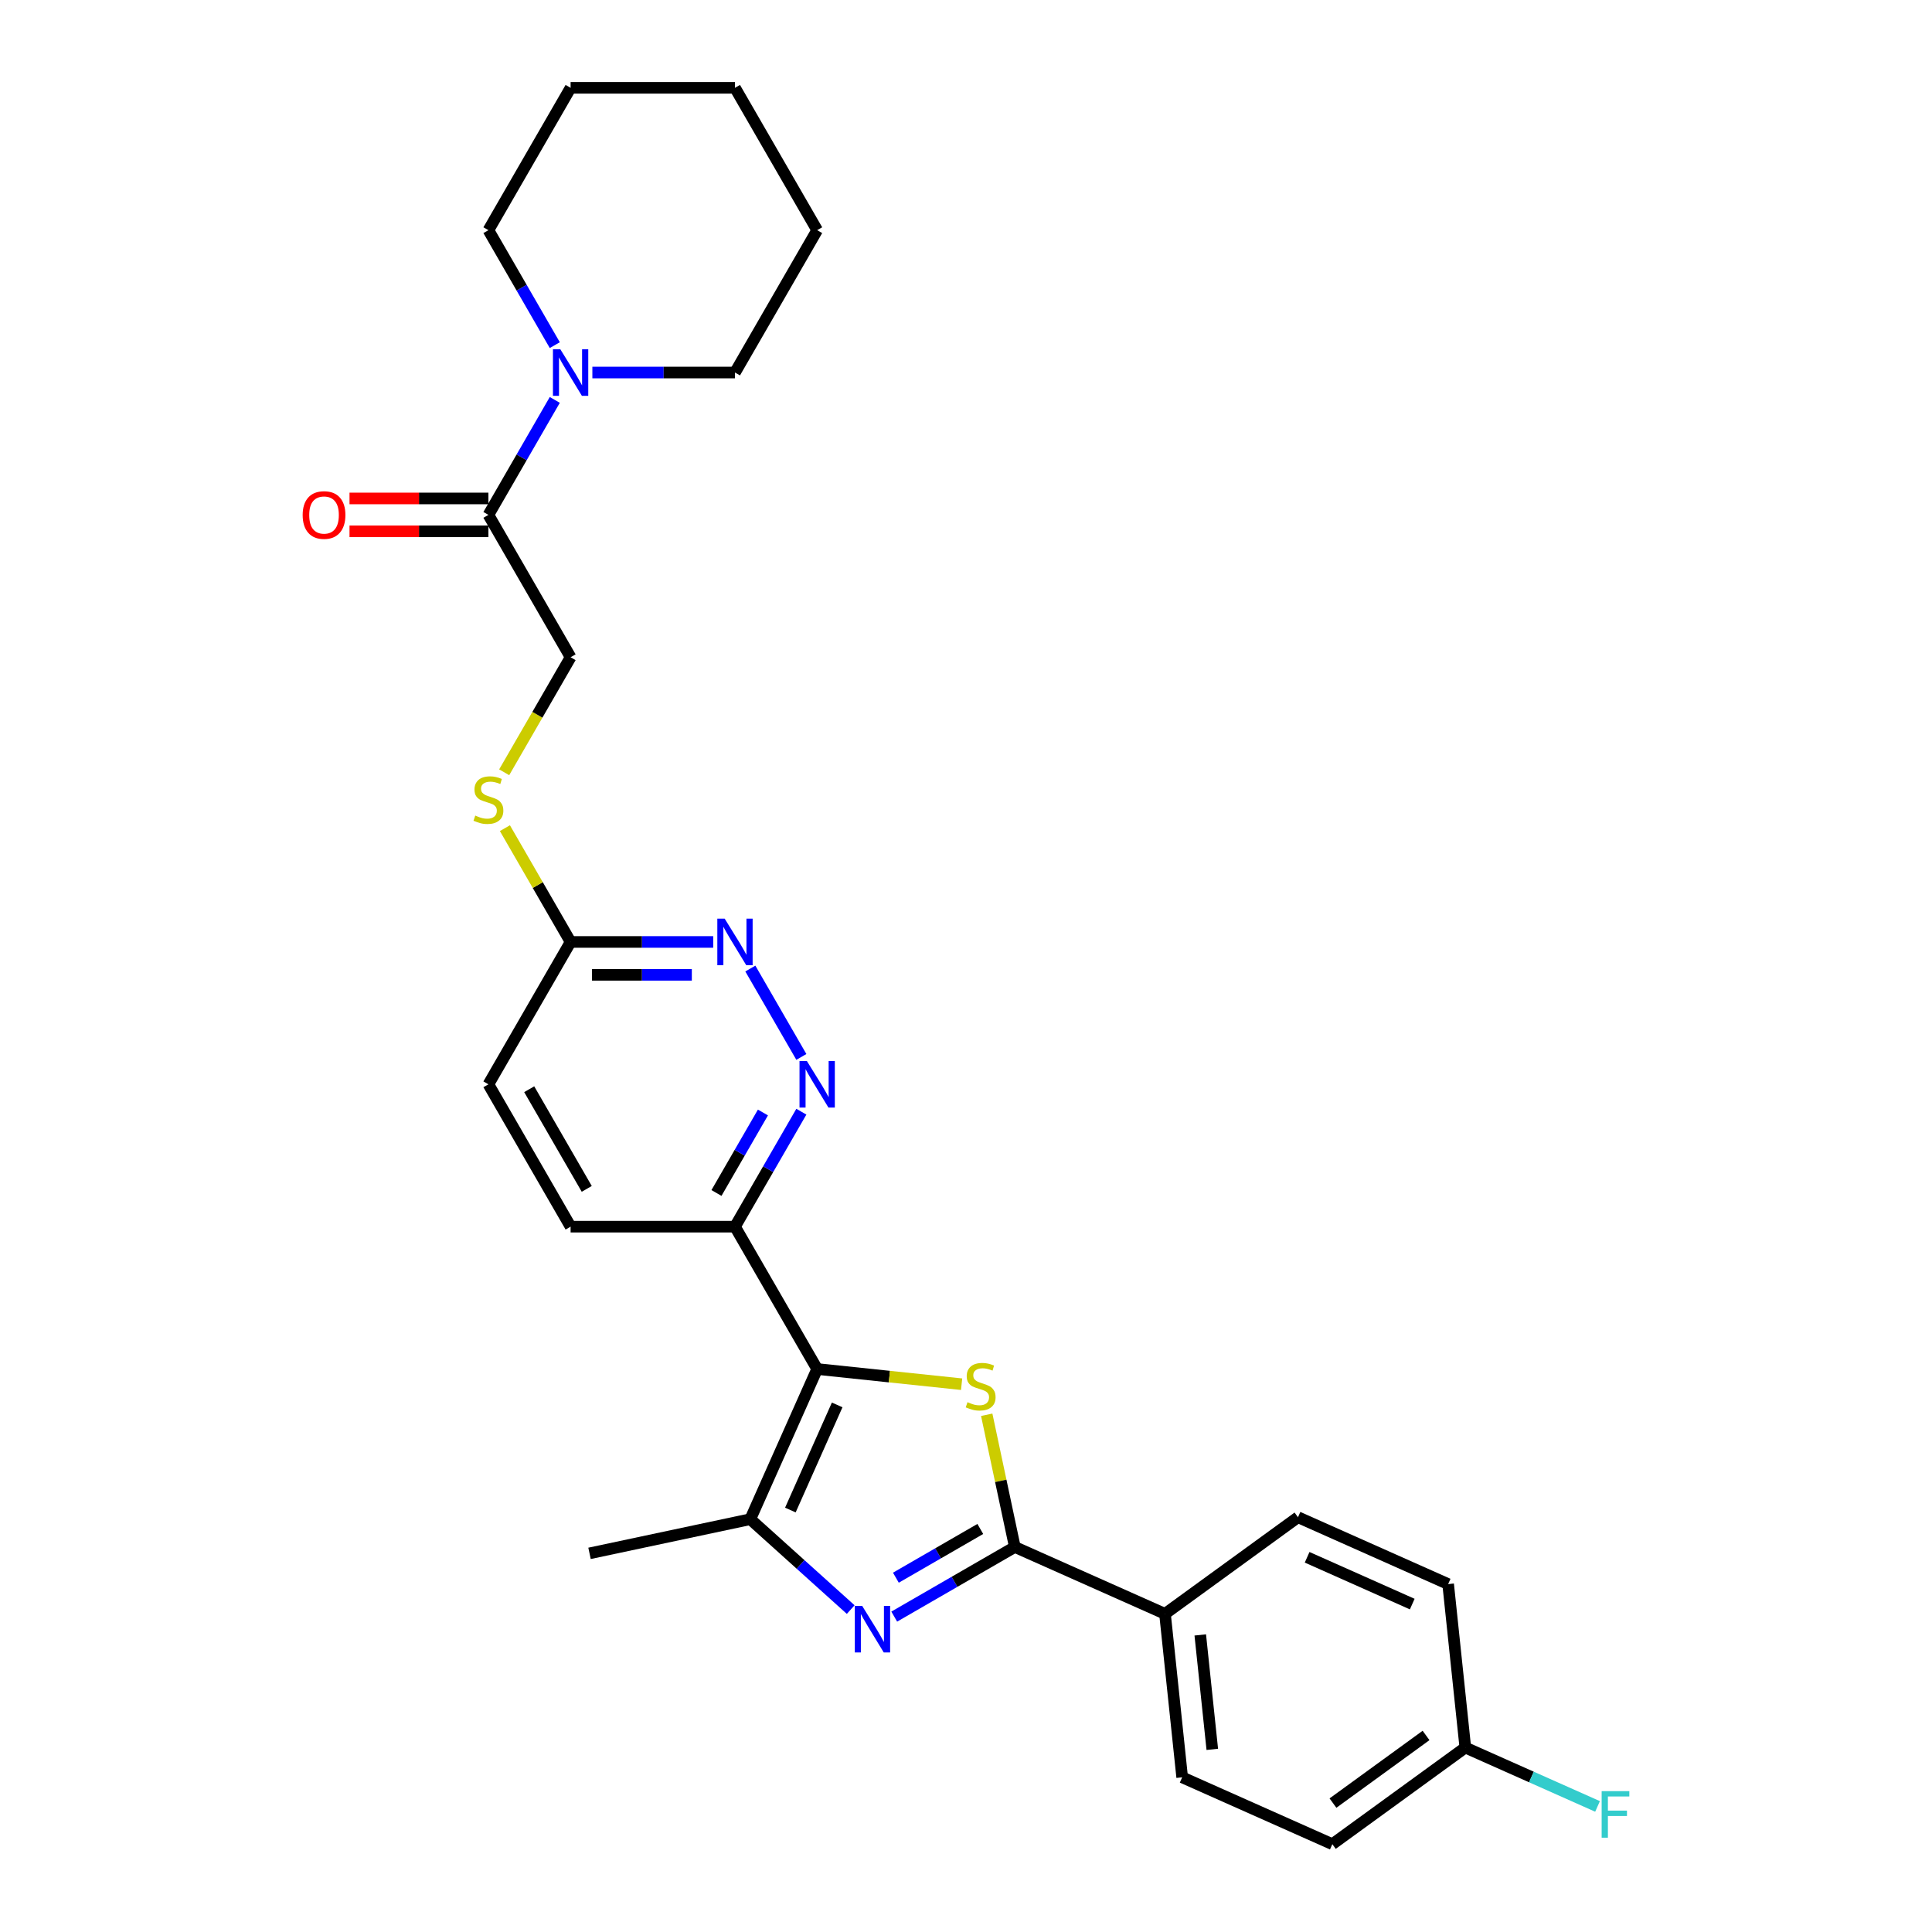 <?xml version='1.0' encoding='iso-8859-1'?>
<svg version='1.1' baseProfile='full'
              xmlns='http://www.w3.org/2000/svg'
                      xmlns:rdkit='http://www.rdkit.org/xml'
                      xmlns:xlink='http://www.w3.org/1999/xlink'
                  xml:space='preserve'
width='1000px' height='1000px' viewBox='0 0 1000 1000'>
<!-- END OF HEADER -->
<rect style='opacity:1.0;fill:#FFFFFF;stroke:none' width='1000' height='1000' x='0' y='0'> </rect>
<path class='bond-0' d='M 422.966,708.602 L 460.348,712.531' style='fill:none;fill-rule:evenodd;stroke:#000000;stroke-width:6px;stroke-linecap:butt;stroke-linejoin:miter;stroke-opacity:1' />
<path class='bond-0' d='M 460.348,712.531 L 497.73,716.46' style='fill:none;fill-rule:evenodd;stroke:#CCCC00;stroke-width:6px;stroke-linecap:butt;stroke-linejoin:miter;stroke-opacity:1' />
<path class='bond-3' d='M 422.966,708.602 L 388.36,786.328' style='fill:none;fill-rule:evenodd;stroke:#000000;stroke-width:6px;stroke-linecap:butt;stroke-linejoin:miter;stroke-opacity:1' />
<path class='bond-3' d='M 433.321,727.182 L 409.096,781.59' style='fill:none;fill-rule:evenodd;stroke:#000000;stroke-width:6px;stroke-linecap:butt;stroke-linejoin:miter;stroke-opacity:1' />
<path class='bond-4' d='M 422.966,708.602 L 380.425,634.919' style='fill:none;fill-rule:evenodd;stroke:#000000;stroke-width:6px;stroke-linecap:butt;stroke-linejoin:miter;stroke-opacity:1' />
<path class='bond-2' d='M 510.725,732.283 L 517.998,766.5' style='fill:none;fill-rule:evenodd;stroke:#CCCC00;stroke-width:6px;stroke-linecap:butt;stroke-linejoin:miter;stroke-opacity:1' />
<path class='bond-2' d='M 517.998,766.5 L 525.272,800.718' style='fill:none;fill-rule:evenodd;stroke:#000000;stroke-width:6px;stroke-linecap:butt;stroke-linejoin:miter;stroke-opacity:1' />
<path class='bond-1' d='M 440.324,833.116 L 414.342,809.722' style='fill:none;fill-rule:evenodd;stroke:#0000FF;stroke-width:6px;stroke-linecap:butt;stroke-linejoin:miter;stroke-opacity:1' />
<path class='bond-1' d='M 414.342,809.722 L 388.36,786.328' style='fill:none;fill-rule:evenodd;stroke:#000000;stroke-width:6px;stroke-linecap:butt;stroke-linejoin:miter;stroke-opacity:1' />
<path class='bond-28' d='M 462.853,836.755 L 494.062,818.736' style='fill:none;fill-rule:evenodd;stroke:#0000FF;stroke-width:6px;stroke-linecap:butt;stroke-linejoin:miter;stroke-opacity:1' />
<path class='bond-28' d='M 494.062,818.736 L 525.272,800.718' style='fill:none;fill-rule:evenodd;stroke:#000000;stroke-width:6px;stroke-linecap:butt;stroke-linejoin:miter;stroke-opacity:1' />
<path class='bond-28' d='M 463.708,816.613 L 485.554,804' style='fill:none;fill-rule:evenodd;stroke:#0000FF;stroke-width:6px;stroke-linecap:butt;stroke-linejoin:miter;stroke-opacity:1' />
<path class='bond-28' d='M 485.554,804 L 507.401,791.387' style='fill:none;fill-rule:evenodd;stroke:#000000;stroke-width:6px;stroke-linecap:butt;stroke-linejoin:miter;stroke-opacity:1' />
<path class='bond-9' d='M 525.272,800.718 L 602.998,835.324' style='fill:none;fill-rule:evenodd;stroke:#000000;stroke-width:6px;stroke-linecap:butt;stroke-linejoin:miter;stroke-opacity:1' />
<path class='bond-21' d='M 388.36,786.328 L 305.138,804.017' style='fill:none;fill-rule:evenodd;stroke:#000000;stroke-width:6px;stroke-linecap:butt;stroke-linejoin:miter;stroke-opacity:1' />
<path class='bond-5' d='M 380.425,634.919 L 397.604,605.165' style='fill:none;fill-rule:evenodd;stroke:#000000;stroke-width:6px;stroke-linecap:butt;stroke-linejoin:miter;stroke-opacity:1' />
<path class='bond-5' d='M 397.604,605.165 L 414.783,575.41' style='fill:none;fill-rule:evenodd;stroke:#0000FF;stroke-width:6px;stroke-linecap:butt;stroke-linejoin:miter;stroke-opacity:1' />
<path class='bond-5' d='M 370.842,617.484 L 382.867,596.656' style='fill:none;fill-rule:evenodd;stroke:#000000;stroke-width:6px;stroke-linecap:butt;stroke-linejoin:miter;stroke-opacity:1' />
<path class='bond-5' d='M 382.867,596.656 L 394.892,575.828' style='fill:none;fill-rule:evenodd;stroke:#0000FF;stroke-width:6px;stroke-linecap:butt;stroke-linejoin:miter;stroke-opacity:1' />
<path class='bond-14' d='M 380.425,634.919 L 295.343,634.919' style='fill:none;fill-rule:evenodd;stroke:#000000;stroke-width:6px;stroke-linecap:butt;stroke-linejoin:miter;stroke-opacity:1' />
<path class='bond-8' d='M 414.783,547.061 L 388.373,501.318' style='fill:none;fill-rule:evenodd;stroke:#0000FF;stroke-width:6px;stroke-linecap:butt;stroke-linejoin:miter;stroke-opacity:1' />
<path class='bond-6' d='M 287.16,206.995 L 269.981,236.749' style='fill:none;fill-rule:evenodd;stroke:#0000FF;stroke-width:6px;stroke-linecap:butt;stroke-linejoin:miter;stroke-opacity:1' />
<path class='bond-6' d='M 269.981,236.749 L 252.803,266.504' style='fill:none;fill-rule:evenodd;stroke:#000000;stroke-width:6px;stroke-linecap:butt;stroke-linejoin:miter;stroke-opacity:1' />
<path class='bond-23' d='M 306.608,192.821 L 343.517,192.821' style='fill:none;fill-rule:evenodd;stroke:#0000FF;stroke-width:6px;stroke-linecap:butt;stroke-linejoin:miter;stroke-opacity:1' />
<path class='bond-23' d='M 343.517,192.821 L 380.425,192.821' style='fill:none;fill-rule:evenodd;stroke:#000000;stroke-width:6px;stroke-linecap:butt;stroke-linejoin:miter;stroke-opacity:1' />
<path class='bond-24' d='M 287.16,178.646 L 269.981,148.892' style='fill:none;fill-rule:evenodd;stroke:#0000FF;stroke-width:6px;stroke-linecap:butt;stroke-linejoin:miter;stroke-opacity:1' />
<path class='bond-24' d='M 269.981,148.892 L 252.803,119.138' style='fill:none;fill-rule:evenodd;stroke:#000000;stroke-width:6px;stroke-linecap:butt;stroke-linejoin:miter;stroke-opacity:1' />
<path class='bond-7' d='M 252.803,266.504 L 295.343,340.187' style='fill:none;fill-rule:evenodd;stroke:#000000;stroke-width:6px;stroke-linecap:butt;stroke-linejoin:miter;stroke-opacity:1' />
<path class='bond-13' d='M 252.803,257.995 L 216.855,257.995' style='fill:none;fill-rule:evenodd;stroke:#000000;stroke-width:6px;stroke-linecap:butt;stroke-linejoin:miter;stroke-opacity:1' />
<path class='bond-13' d='M 216.855,257.995 L 180.908,257.995' style='fill:none;fill-rule:evenodd;stroke:#FF0000;stroke-width:6px;stroke-linecap:butt;stroke-linejoin:miter;stroke-opacity:1' />
<path class='bond-13' d='M 252.803,275.012 L 216.855,275.012' style='fill:none;fill-rule:evenodd;stroke:#000000;stroke-width:6px;stroke-linecap:butt;stroke-linejoin:miter;stroke-opacity:1' />
<path class='bond-13' d='M 216.855,275.012 L 180.908,275.012' style='fill:none;fill-rule:evenodd;stroke:#FF0000;stroke-width:6px;stroke-linecap:butt;stroke-linejoin:miter;stroke-opacity:1' />
<path class='bond-29' d='M 369.16,487.553 L 332.252,487.553' style='fill:none;fill-rule:evenodd;stroke:#0000FF;stroke-width:6px;stroke-linecap:butt;stroke-linejoin:miter;stroke-opacity:1' />
<path class='bond-29' d='M 332.252,487.553 L 295.343,487.553' style='fill:none;fill-rule:evenodd;stroke:#000000;stroke-width:6px;stroke-linecap:butt;stroke-linejoin:miter;stroke-opacity:1' />
<path class='bond-29' d='M 358.088,504.569 L 332.252,504.569' style='fill:none;fill-rule:evenodd;stroke:#0000FF;stroke-width:6px;stroke-linecap:butt;stroke-linejoin:miter;stroke-opacity:1' />
<path class='bond-29' d='M 332.252,504.569 L 306.416,504.569' style='fill:none;fill-rule:evenodd;stroke:#000000;stroke-width:6px;stroke-linecap:butt;stroke-linejoin:miter;stroke-opacity:1' />
<path class='bond-15' d='M 602.998,835.324 L 611.891,919.94' style='fill:none;fill-rule:evenodd;stroke:#000000;stroke-width:6px;stroke-linecap:butt;stroke-linejoin:miter;stroke-opacity:1' />
<path class='bond-15' d='M 621.255,846.237 L 627.48,905.468' style='fill:none;fill-rule:evenodd;stroke:#000000;stroke-width:6px;stroke-linecap:butt;stroke-linejoin:miter;stroke-opacity:1' />
<path class='bond-16' d='M 602.998,835.324 L 671.83,785.314' style='fill:none;fill-rule:evenodd;stroke:#000000;stroke-width:6px;stroke-linecap:butt;stroke-linejoin:miter;stroke-opacity:1' />
<path class='bond-10' d='M 295.343,487.553 L 252.803,561.236' style='fill:none;fill-rule:evenodd;stroke:#000000;stroke-width:6px;stroke-linecap:butt;stroke-linejoin:miter;stroke-opacity:1' />
<path class='bond-11' d='M 295.343,487.553 L 278.342,458.105' style='fill:none;fill-rule:evenodd;stroke:#000000;stroke-width:6px;stroke-linecap:butt;stroke-linejoin:miter;stroke-opacity:1' />
<path class='bond-11' d='M 278.342,458.105 L 261.34,428.657' style='fill:none;fill-rule:evenodd;stroke:#CCCC00;stroke-width:6px;stroke-linecap:butt;stroke-linejoin:miter;stroke-opacity:1' />
<path class='bond-12' d='M 260.967,399.729 L 278.155,369.958' style='fill:none;fill-rule:evenodd;stroke:#CCCC00;stroke-width:6px;stroke-linecap:butt;stroke-linejoin:miter;stroke-opacity:1' />
<path class='bond-12' d='M 278.155,369.958 L 295.343,340.187' style='fill:none;fill-rule:evenodd;stroke:#000000;stroke-width:6px;stroke-linecap:butt;stroke-linejoin:miter;stroke-opacity:1' />
<path class='bond-17' d='M 295.343,634.919 L 252.803,561.236' style='fill:none;fill-rule:evenodd;stroke:#000000;stroke-width:6px;stroke-linecap:butt;stroke-linejoin:miter;stroke-opacity:1' />
<path class='bond-17' d='M 303.699,615.358 L 273.92,563.78' style='fill:none;fill-rule:evenodd;stroke:#000000;stroke-width:6px;stroke-linecap:butt;stroke-linejoin:miter;stroke-opacity:1' />
<path class='bond-20' d='M 611.891,919.94 L 689.617,954.545' style='fill:none;fill-rule:evenodd;stroke:#000000;stroke-width:6px;stroke-linecap:butt;stroke-linejoin:miter;stroke-opacity:1' />
<path class='bond-19' d='M 671.83,785.314 L 749.556,819.92' style='fill:none;fill-rule:evenodd;stroke:#000000;stroke-width:6px;stroke-linecap:butt;stroke-linejoin:miter;stroke-opacity:1' />
<path class='bond-19' d='M 676.568,806.05 L 730.976,830.274' style='fill:none;fill-rule:evenodd;stroke:#000000;stroke-width:6px;stroke-linecap:butt;stroke-linejoin:miter;stroke-opacity:1' />
<path class='bond-18' d='M 758.45,904.536 L 749.556,819.92' style='fill:none;fill-rule:evenodd;stroke:#000000;stroke-width:6px;stroke-linecap:butt;stroke-linejoin:miter;stroke-opacity:1' />
<path class='bond-22' d='M 758.45,904.536 L 792.667,919.77' style='fill:none;fill-rule:evenodd;stroke:#000000;stroke-width:6px;stroke-linecap:butt;stroke-linejoin:miter;stroke-opacity:1' />
<path class='bond-22' d='M 792.667,919.77 L 826.885,935.005' style='fill:none;fill-rule:evenodd;stroke:#33CCCC;stroke-width:6px;stroke-linecap:butt;stroke-linejoin:miter;stroke-opacity:1' />
<path class='bond-30' d='M 758.45,904.536 L 689.617,954.545' style='fill:none;fill-rule:evenodd;stroke:#000000;stroke-width:6px;stroke-linecap:butt;stroke-linejoin:miter;stroke-opacity:1' />
<path class='bond-30' d='M 738.123,898.271 L 689.94,933.277' style='fill:none;fill-rule:evenodd;stroke:#000000;stroke-width:6px;stroke-linecap:butt;stroke-linejoin:miter;stroke-opacity:1' />
<path class='bond-26' d='M 380.425,192.821 L 422.966,119.138' style='fill:none;fill-rule:evenodd;stroke:#000000;stroke-width:6px;stroke-linecap:butt;stroke-linejoin:miter;stroke-opacity:1' />
<path class='bond-25' d='M 252.803,119.138 L 295.343,45.455' style='fill:none;fill-rule:evenodd;stroke:#000000;stroke-width:6px;stroke-linecap:butt;stroke-linejoin:miter;stroke-opacity:1' />
<path class='bond-27' d='M 295.343,45.455 L 380.425,45.455' style='fill:none;fill-rule:evenodd;stroke:#000000;stroke-width:6px;stroke-linecap:butt;stroke-linejoin:miter;stroke-opacity:1' />
<path class='bond-31' d='M 422.966,119.138 L 380.425,45.455' style='fill:none;fill-rule:evenodd;stroke:#000000;stroke-width:6px;stroke-linecap:butt;stroke-linejoin:miter;stroke-opacity:1' />
<path  class='atom-1' d='M 500.775 725.765
Q 501.048 725.867, 502.171 726.344
Q 503.294 726.82, 504.519 727.127
Q 505.778 727.399, 507.003 727.399
Q 509.284 727.399, 510.611 726.31
Q 511.938 725.187, 511.938 723.247
Q 511.938 721.92, 511.258 721.103
Q 510.611 720.286, 509.59 719.844
Q 508.569 719.401, 506.867 718.891
Q 504.723 718.244, 503.43 717.631
Q 502.171 717.019, 501.252 715.726
Q 500.367 714.432, 500.367 712.254
Q 500.367 709.225, 502.409 707.354
Q 504.485 705.482, 508.569 705.482
Q 511.36 705.482, 514.525 706.809
L 513.742 709.43
Q 510.849 708.238, 508.671 708.238
Q 506.323 708.238, 505.03 709.225
Q 503.736 710.178, 503.77 711.846
Q 503.77 713.139, 504.417 713.922
Q 505.098 714.705, 506.051 715.147
Q 507.037 715.589, 508.671 716.1
Q 510.849 716.781, 512.142 717.461
Q 513.436 718.142, 514.355 719.537
Q 515.307 720.899, 515.307 723.247
Q 515.307 726.582, 513.061 728.386
Q 510.849 730.155, 507.14 730.155
Q 504.996 730.155, 503.362 729.679
Q 501.762 729.237, 499.857 728.454
L 500.775 725.765
' fill='#CCCC00'/>
<path  class='atom-2' d='M 446.262 831.211
L 454.158 843.974
Q 454.941 845.233, 456.2 847.513
Q 457.459 849.793, 457.527 849.929
L 457.527 831.211
L 460.726 831.211
L 460.726 855.306
L 457.425 855.306
L 448.951 841.353
Q 447.964 839.719, 446.909 837.848
Q 445.888 835.976, 445.582 835.397
L 445.582 855.306
L 442.451 855.306
L 442.451 831.211
L 446.262 831.211
' fill='#0000FF'/>
<path  class='atom-6' d='M 417.64 549.188
L 425.536 561.95
Q 426.318 563.21, 427.578 565.49
Q 428.837 567.77, 428.905 567.906
L 428.905 549.188
L 432.104 549.188
L 432.104 573.283
L 428.803 573.283
L 420.329 559.33
Q 419.342 557.696, 418.287 555.825
Q 417.266 553.953, 416.959 553.374
L 416.959 573.283
L 413.828 573.283
L 413.828 549.188
L 417.64 549.188
' fill='#0000FF'/>
<path  class='atom-7' d='M 290.017 180.773
L 297.913 193.535
Q 298.696 194.795, 299.955 197.075
Q 301.214 199.355, 301.282 199.491
L 301.282 180.773
L 304.481 180.773
L 304.481 204.868
L 301.18 204.868
L 292.706 190.915
Q 291.719 189.281, 290.664 187.409
Q 289.643 185.538, 289.337 184.959
L 289.337 204.868
L 286.206 204.868
L 286.206 180.773
L 290.017 180.773
' fill='#0000FF'/>
<path  class='atom-9' d='M 375.099 475.505
L 382.995 488.267
Q 383.778 489.527, 385.037 491.807
Q 386.296 494.087, 386.364 494.223
L 386.364 475.505
L 389.563 475.505
L 389.563 499.6
L 386.262 499.6
L 377.788 485.647
Q 376.801 484.013, 375.746 482.142
Q 374.725 480.27, 374.419 479.691
L 374.419 499.6
L 371.288 499.6
L 371.288 475.505
L 375.099 475.505
' fill='#0000FF'/>
<path  class='atom-12' d='M 245.996 422.14
Q 246.268 422.242, 247.391 422.718
Q 248.514 423.195, 249.74 423.501
Q 250.999 423.773, 252.224 423.773
Q 254.504 423.773, 255.831 422.684
Q 257.159 421.561, 257.159 419.621
Q 257.159 418.294, 256.478 417.477
Q 255.831 416.66, 254.811 416.218
Q 253.79 415.776, 252.088 415.265
Q 249.944 414.618, 248.651 414.006
Q 247.391 413.393, 246.472 412.1
Q 245.588 410.807, 245.588 408.629
Q 245.588 405.6, 247.63 403.728
Q 249.706 401.856, 253.79 401.856
Q 256.58 401.856, 259.745 403.183
L 258.963 405.804
Q 256.07 404.613, 253.892 404.613
Q 251.543 404.613, 250.25 405.6
Q 248.957 406.553, 248.991 408.22
Q 248.991 409.514, 249.638 410.296
Q 250.318 411.079, 251.271 411.521
Q 252.258 411.964, 253.892 412.474
Q 256.07 413.155, 257.363 413.836
Q 258.656 414.516, 259.575 415.912
Q 260.528 417.273, 260.528 419.621
Q 260.528 422.956, 258.282 424.76
Q 256.07 426.53, 252.36 426.53
Q 250.216 426.53, 248.583 426.053
Q 246.983 425.611, 245.077 424.828
L 245.996 422.14
' fill='#CCCC00'/>
<path  class='atom-14' d='M 156.66 266.572
Q 156.66 260.786, 159.519 257.553
Q 162.378 254.32, 167.721 254.32
Q 173.064 254.32, 175.923 257.553
Q 178.781 260.786, 178.781 266.572
Q 178.781 272.425, 175.889 275.761
Q 172.996 279.062, 167.721 279.062
Q 162.412 279.062, 159.519 275.761
Q 156.66 272.459, 156.66 266.572
M 167.721 276.339
Q 171.396 276.339, 173.37 273.889
Q 175.378 271.404, 175.378 266.572
Q 175.378 261.841, 173.37 259.459
Q 171.396 257.043, 167.721 257.043
Q 164.045 257.043, 162.037 259.425
Q 160.063 261.807, 160.063 266.572
Q 160.063 271.438, 162.037 273.889
Q 164.045 276.339, 167.721 276.339
' fill='#FF0000'/>
<path  class='atom-23' d='M 829.012 927.094
L 843.34 927.094
L 843.34 929.851
L 832.245 929.851
L 832.245 937.168
L 842.115 937.168
L 842.115 939.958
L 832.245 939.958
L 832.245 951.189
L 829.012 951.189
L 829.012 927.094
' fill='#33CCCC'/>
</svg>

